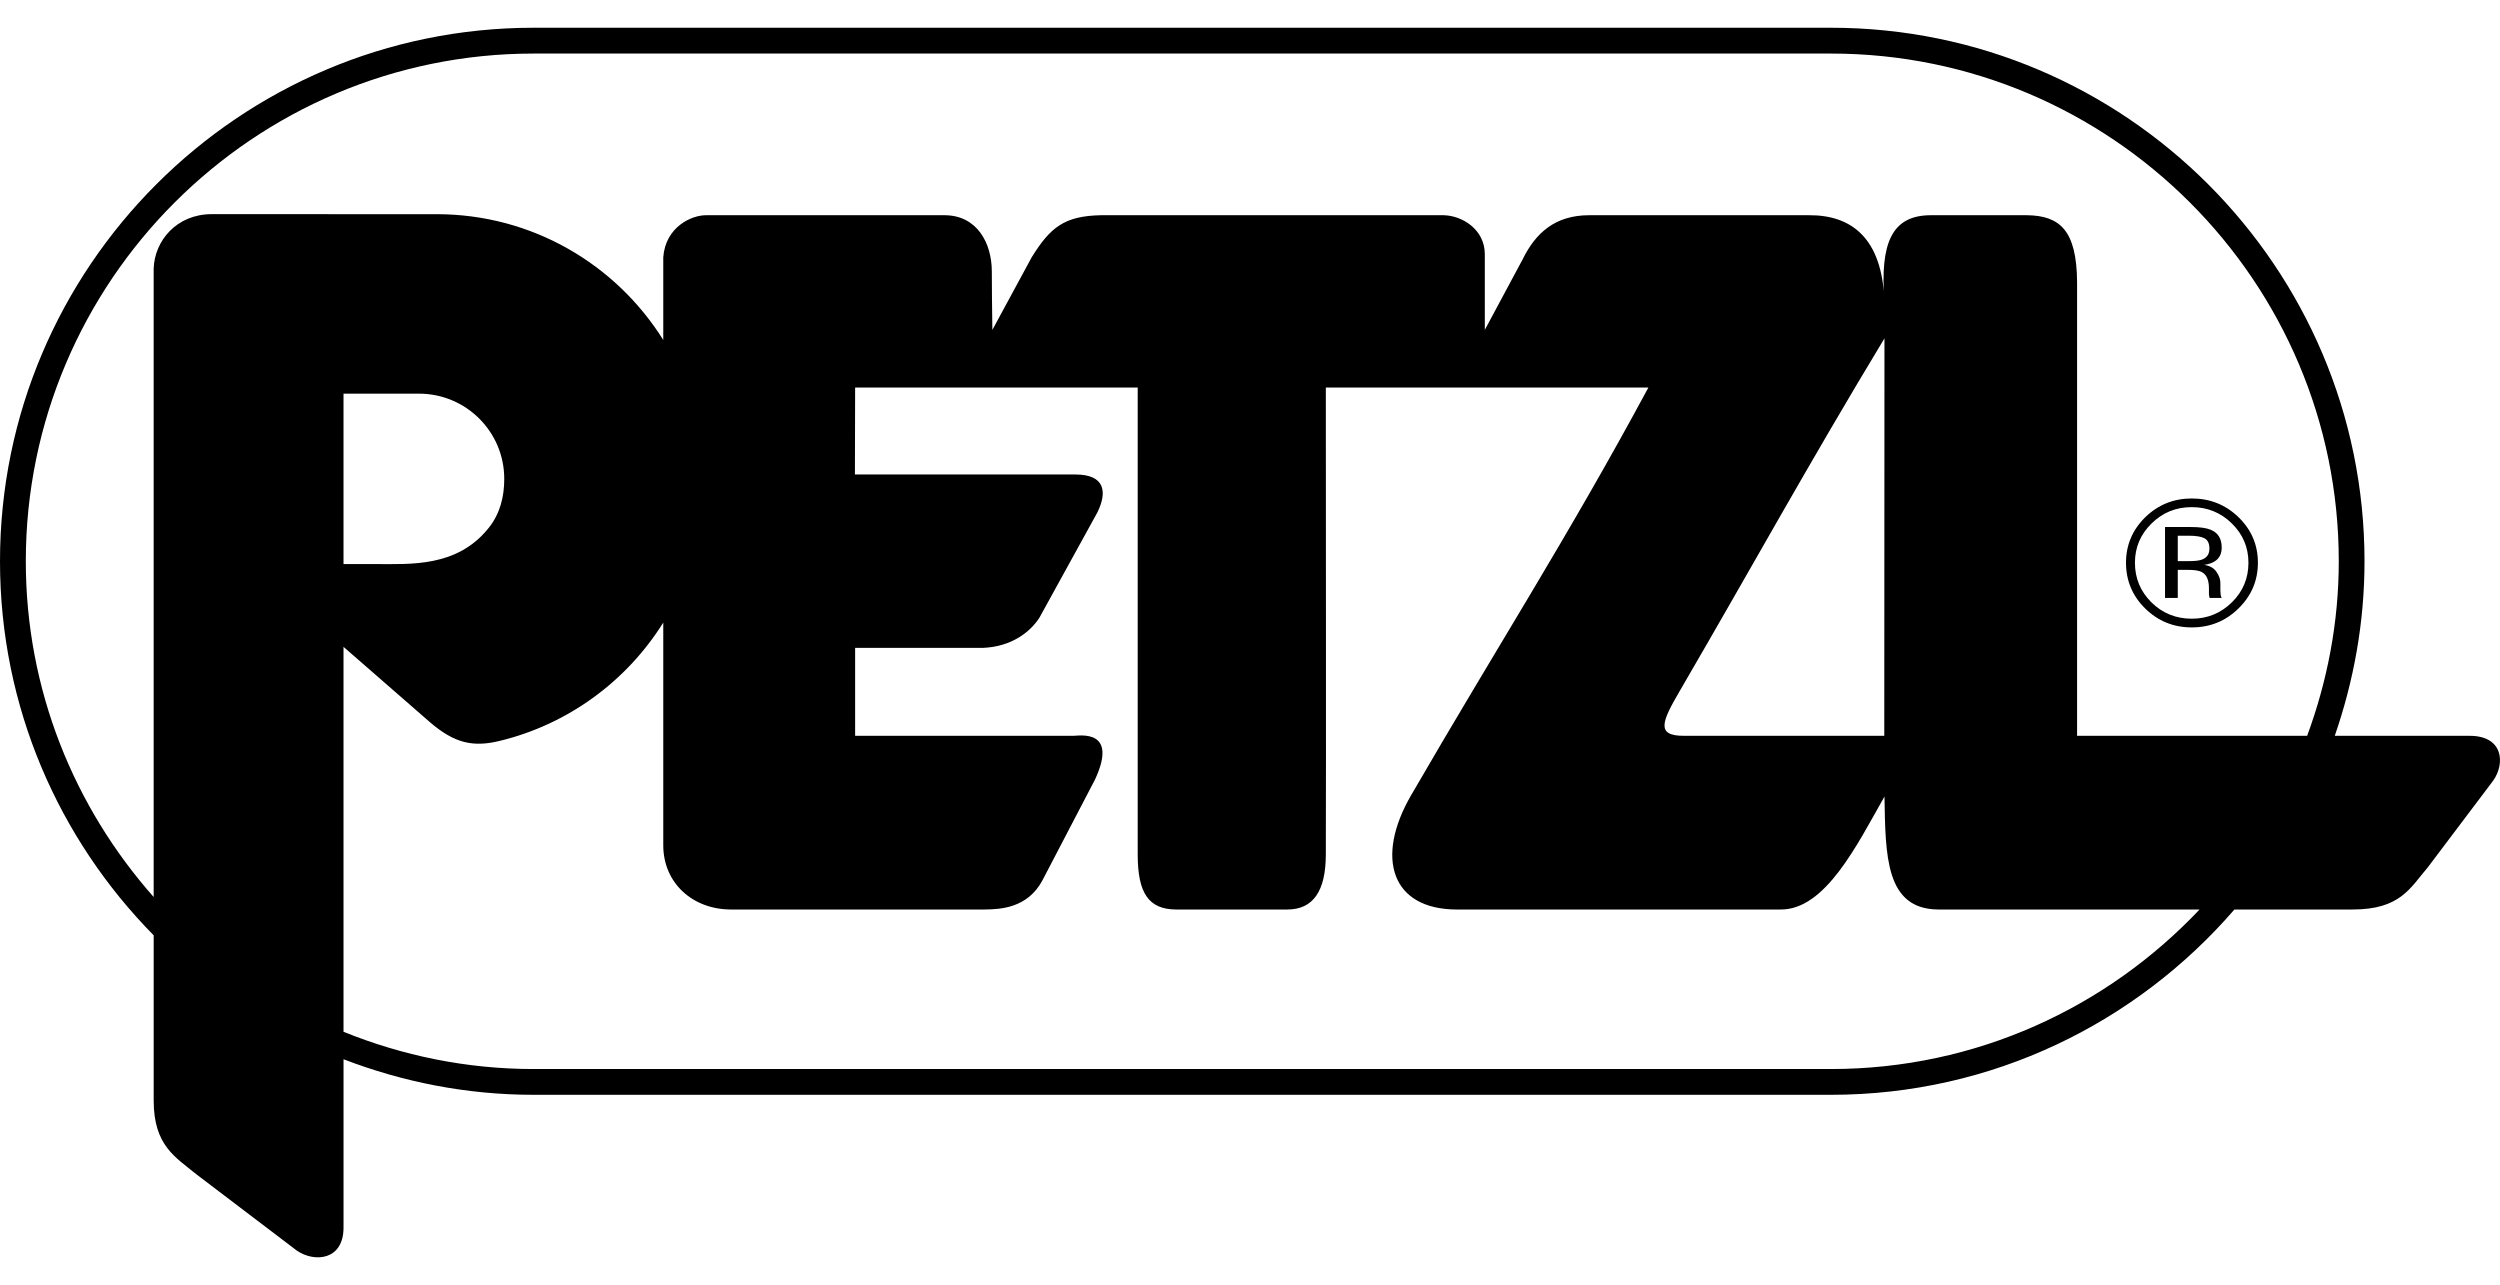 <?xml version="1.0" encoding="utf-8"?>
<!-- Generator: Adobe Illustrator 15.1.0, SVG Export Plug-In  -->
<!DOCTYPE svg PUBLIC "-//W3C//DTD SVG 1.1 Basic//EN" "http://www.w3.org/Graphics/SVG/1.1/DTD/svg11-basic.dtd">
<svg version="1.1" baseProfile="basic"
	 xmlns="http://www.w3.org/2000/svg" xmlns:xlink="http://www.w3.org/1999/xlink" xmlns:a="http://ns.adobe.com/AdobeSVGViewerExtensions/3.0/"
	 x="0px" y="0px" width="214px" height="110px" viewBox="0 -2.374 214 110" enable-background="new 0 -2.374 214 110"
	 xml:space="preserve">
<defs>
</defs>
<path d="M191.05,49.185c-0.946,0.932-2.092,1.402-3.438,1.402c-1.356,0-2.507-0.47-3.452-1.402
	c-0.938-0.932-1.409-2.061-1.409-3.386c0-1.311,0.471-2.432,1.42-3.361c0.945-0.934,2.091-1.401,3.441-1.401
	c1.34,0,2.492,0.467,3.438,1.401c0.947,0.929,1.417,2.05,1.417,3.361C192.467,47.124,191.997,48.253,191.05,49.185 M187.617,40.295
	c-1.558,0-2.882,0.539-3.98,1.604c-1.098,1.077-1.651,2.378-1.651,3.895c0,1.531,0.549,2.84,1.636,3.912
	c1.098,1.084,2.429,1.626,3.996,1.626c1.566,0,2.901-0.542,3.999-1.626c1.104-1.077,1.659-2.384,1.659-3.912
	c0-1.525-0.555-2.821-1.659-3.895C190.519,40.834,189.184,40.295,187.617,40.295"/>
<path d="M188.477,45.531c-0.231,0.084-0.591,0.126-1.058,0.126h-1.002v-2.174h0.946c0.623,0,1.069,0.076,1.346,0.221
	c0.282,0.156,0.417,0.449,0.417,0.884C189.126,45.058,188.915,45.369,188.477,45.531 M190.177,44.491
	c0-0.765-0.319-1.272-0.963-1.526c-0.367-0.152-0.933-0.226-1.704-0.226h-2.184v6.069h1.091v-2.402h0.867
	c0.58,0,0.987,0.066,1.213,0.203c0.402,0.222,0.589,0.692,0.589,1.388v0.489l0.029,0.195c0,0.027,0.011,0.047,0.011,0.071
	c0.012,0.018,0.017,0.037,0.021,0.056h1.029l-0.037-0.077c-0.032-0.047-0.047-0.15-0.06-0.309c-0.015-0.161-0.015-0.314-0.015-0.454
	v-0.446c0-0.311-0.116-0.63-0.337-0.947c-0.218-0.322-0.566-0.521-1.046-0.594c0.384-0.061,0.68-0.161,0.892-0.301
	C189.984,45.428,190.177,45.034,190.177,44.491"/>
<path d="M177.798,60.612V38.314V21.773c-0.031-4.42-1.464-5.692-4.3-5.724h-8.213c-3.379,0-4.356,2.417-3.98,7.375
	c-0.185-5.418-2.818-7.405-6.478-7.375h-18.788c-2.901,0-4.585,1.493-5.71,3.794l-3.229,6.021v-6.48c0-2.12-1.937-3.301-3.515-3.335
	H94.231c-3.114,0.063-4.329,1.031-5.922,3.609l-3.362,6.207c-0.032-2.15-0.04-3.277-0.047-5.011
	c-0.005-2.456-1.283-4.771-3.99-4.805H60.517c-1.33-0.038-3.551,1.021-3.741,3.593v7.086C52.735,20.264,45.56,15.96,37.374,15.96
	l-19.25-0.003c-2.996,0-4.896,2.27-4.97,4.661v17.697v7.37v28.724C6.368,66.739,2.209,56.696,2.209,45.67
	c0-23.963,19.501-43.459,43.462-43.459h111.063c23.966,0,43.465,19.496,43.465,43.459c0,5.254-0.986,10.278-2.707,14.941H177.798z
	 M143.772,56.798c6.547-11.252,10.919-19.248,17.538-30.209l-0.016,34.022h-17.152C141.709,60.62,142.274,59.371,143.772,56.798
	 M29.405,45.911v-0.227v-7.37v-6.991h6.46c4.029,0,7.299,3.264,7.299,7.291c0,1.575-0.371,3.003-1.346,4.219
	c-2.704,3.367-6.675,3.077-9.742,3.077H29.405z M156.734,89.135H45.671c-5.752,0-11.237-1.153-16.266-3.188V52.996l7.437,6.483
	c2.079,1.773,3.652,2.114,5.89,1.578c5.9-1.417,10.914-5.127,14.044-10.138v19.063c0,3.232,2.517,5.497,5.8,5.497h21.712
	c1.346-0.013,3.687-0.116,4.951-2.509l4.501-8.629c1.99-4.312-1.301-3.74-1.852-3.729H73.199v-7.526h10.92
	c2.504-0.098,4.075-1.385,4.848-2.573l4.963-9.014c0.878-1.775,0.651-3.256-1.874-3.256H73.181l0.018-7.445h24.188v39.974
	c0,3.314,0.942,4.692,3.277,4.708h9.526c2.224,0,3.299-1.582,3.301-4.724c0.029-8.371,0-28.74,0-39.958h27.612
	c-6.904,12.82-12.953,22.199-20.32,34.915c-3.088,5.336-1.689,9.767,3.926,9.767h27.709c3.825,0.037,6.548-5.534,8.893-9.671
	c0.089,5.059,0.076,9.634,4.597,9.671h22.374C180.356,83.868,169.164,89.135,156.734,89.135 M211.378,60.612h-11.523
	c1.624-4.692,2.547-9.703,2.547-14.941c0-25.18-20.482-45.67-45.667-45.67H45.671C20.491,0,0,20.491,0,45.67
	c0,12.468,5.027,23.768,13.155,32.02v14.134c0,3.882,1.874,4.855,3.655,6.322l8.621,6.548c1.497,1.01,3.991,0.827,3.975-2.017
	V88.298c5.061,1.942,10.529,3.043,16.266,3.043h111.063c13.795,0,26.148-6.165,34.531-15.862h10.112c4.106,0,4.936-1.855,6.44-3.607
	l5.61-7.439C214.458,62.957,214.278,60.596,211.378,60.612"/>
</svg>

